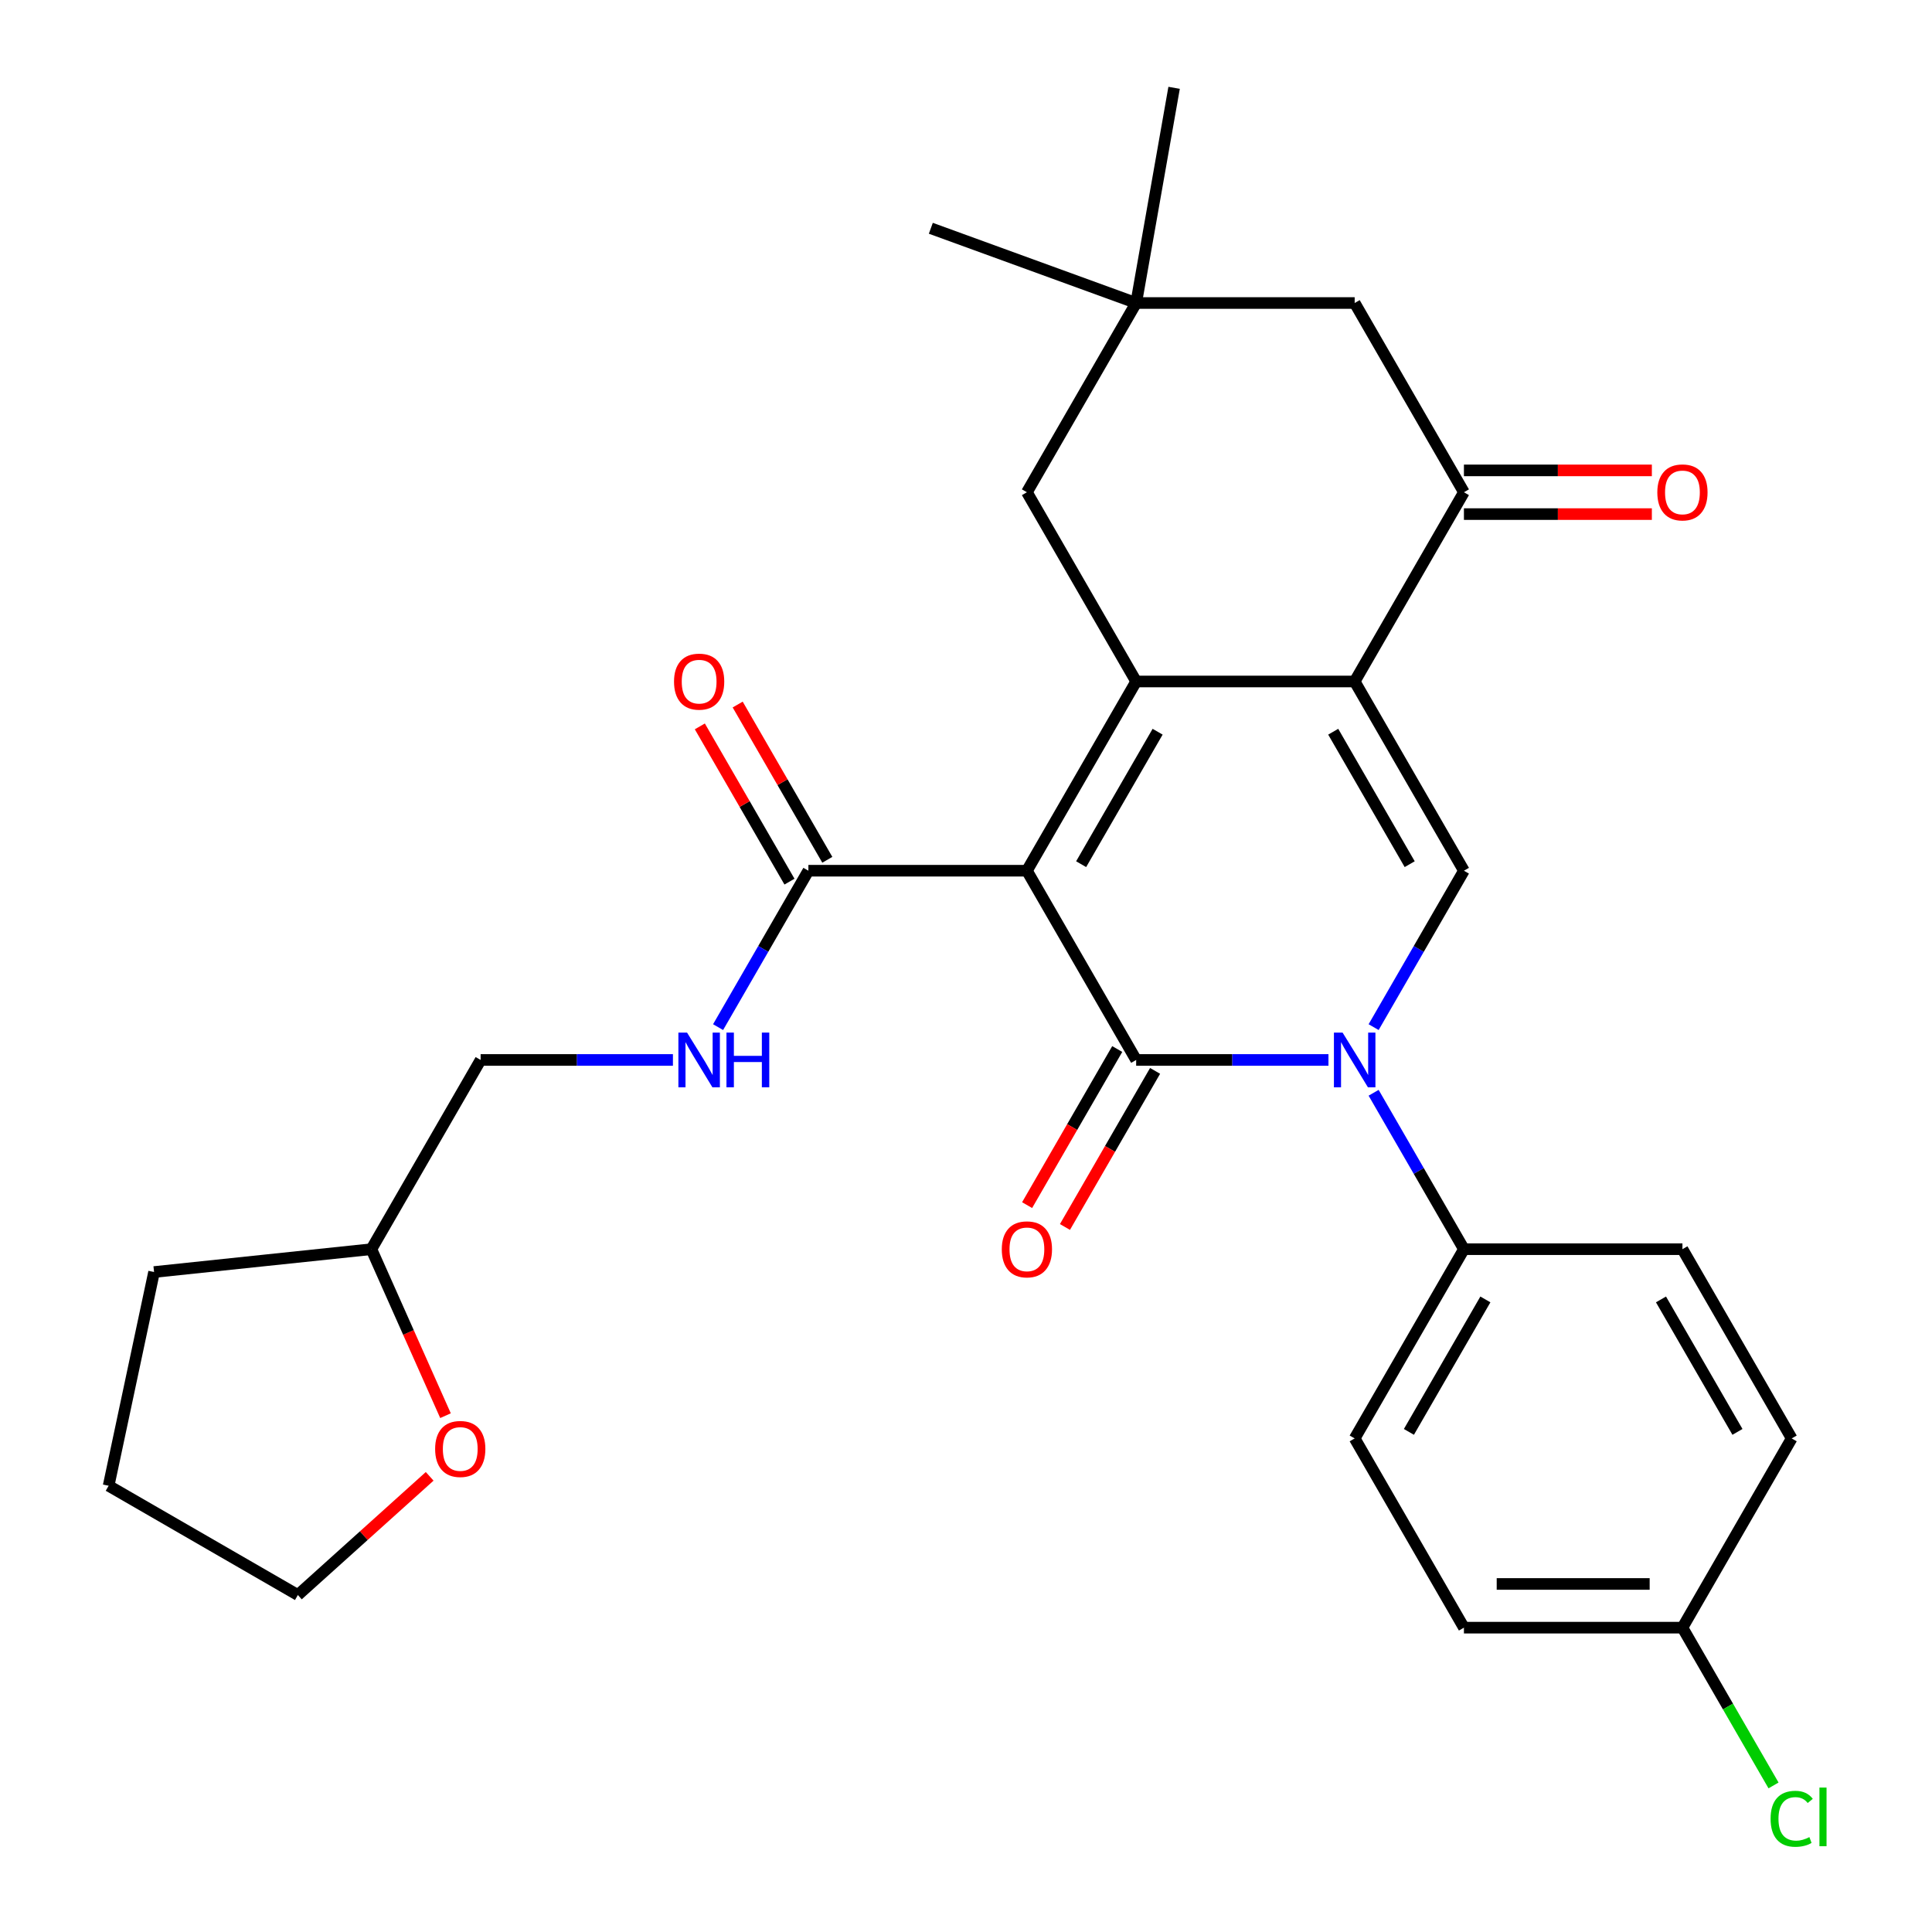 <?xml version='1.0' encoding='iso-8859-1'?>
<svg version='1.1' baseProfile='full'
              xmlns='http://www.w3.org/2000/svg'
                      xmlns:rdkit='http://www.rdkit.org/xml'
                      xmlns:xlink='http://www.w3.org/1999/xlink'
                  xml:space='preserve'
width='1000px' height='1000px' viewBox='0 0 1000 1000'>
<!-- END OF HEADER -->
<rect style='opacity:1.0;fill:#FFFFFF;stroke:none' width='1000' height='1000' x='0' y='0'> </rect>
<path class='bond-0' d='M 531.525,450.681 L 588.075,548.629' style='fill:none;fill-rule:evenodd;stroke:#000000;stroke-width:6px;stroke-linecap:butt;stroke-linejoin:miter;stroke-opacity:1' />
<path class='bond-1' d='M 531.525,450.681 L 588.075,352.733' style='fill:none;fill-rule:evenodd;stroke:#000000;stroke-width:6px;stroke-linecap:butt;stroke-linejoin:miter;stroke-opacity:1' />
<path class='bond-1' d='M 559.597,447.299 L 599.182,378.735' style='fill:none;fill-rule:evenodd;stroke:#000000;stroke-width:6px;stroke-linecap:butt;stroke-linejoin:miter;stroke-opacity:1' />
<path class='bond-6' d='M 531.525,450.681 L 418.424,450.681' style='fill:none;fill-rule:evenodd;stroke:#000000;stroke-width:6px;stroke-linecap:butt;stroke-linejoin:miter;stroke-opacity:1' />
<path class='bond-3' d='M 588.075,548.629 L 637.842,548.629' style='fill:none;fill-rule:evenodd;stroke:#000000;stroke-width:6px;stroke-linecap:butt;stroke-linejoin:miter;stroke-opacity:1' />
<path class='bond-3' d='M 637.842,548.629 L 687.608,548.629' style='fill:none;fill-rule:evenodd;stroke:#0000FF;stroke-width:6px;stroke-linecap:butt;stroke-linejoin:miter;stroke-opacity:1' />
<path class='bond-11' d='M 578.28,542.974 L 554.955,583.374' style='fill:none;fill-rule:evenodd;stroke:#000000;stroke-width:6px;stroke-linecap:butt;stroke-linejoin:miter;stroke-opacity:1' />
<path class='bond-11' d='M 554.955,583.374 L 531.63,623.775' style='fill:none;fill-rule:evenodd;stroke:#FF0000;stroke-width:6px;stroke-linecap:butt;stroke-linejoin:miter;stroke-opacity:1' />
<path class='bond-11' d='M 597.87,554.284 L 574.545,594.685' style='fill:none;fill-rule:evenodd;stroke:#000000;stroke-width:6px;stroke-linecap:butt;stroke-linejoin:miter;stroke-opacity:1' />
<path class='bond-11' d='M 574.545,594.685 L 551.22,635.085' style='fill:none;fill-rule:evenodd;stroke:#FF0000;stroke-width:6px;stroke-linecap:butt;stroke-linejoin:miter;stroke-opacity:1' />
<path class='bond-2' d='M 588.075,352.733 L 701.176,352.733' style='fill:none;fill-rule:evenodd;stroke:#000000;stroke-width:6px;stroke-linecap:butt;stroke-linejoin:miter;stroke-opacity:1' />
<path class='bond-7' d='M 588.075,352.733 L 531.525,254.785' style='fill:none;fill-rule:evenodd;stroke:#000000;stroke-width:6px;stroke-linecap:butt;stroke-linejoin:miter;stroke-opacity:1' />
<path class='bond-4' d='M 701.176,352.733 L 757.726,450.681' style='fill:none;fill-rule:evenodd;stroke:#000000;stroke-width:6px;stroke-linecap:butt;stroke-linejoin:miter;stroke-opacity:1' />
<path class='bond-4' d='M 690.069,378.735 L 729.654,447.299' style='fill:none;fill-rule:evenodd;stroke:#000000;stroke-width:6px;stroke-linecap:butt;stroke-linejoin:miter;stroke-opacity:1' />
<path class='bond-5' d='M 701.176,352.733 L 757.726,254.785' style='fill:none;fill-rule:evenodd;stroke:#000000;stroke-width:6px;stroke-linecap:butt;stroke-linejoin:miter;stroke-opacity:1' />
<path class='bond-8' d='M 710.984,565.617 L 734.355,606.097' style='fill:none;fill-rule:evenodd;stroke:#0000FF;stroke-width:6px;stroke-linecap:butt;stroke-linejoin:miter;stroke-opacity:1' />
<path class='bond-8' d='M 734.355,606.097 L 757.726,646.577' style='fill:none;fill-rule:evenodd;stroke:#000000;stroke-width:6px;stroke-linecap:butt;stroke-linejoin:miter;stroke-opacity:1' />
<path class='bond-29' d='M 710.984,531.642 L 734.355,491.161' style='fill:none;fill-rule:evenodd;stroke:#0000FF;stroke-width:6px;stroke-linecap:butt;stroke-linejoin:miter;stroke-opacity:1' />
<path class='bond-29' d='M 734.355,491.161 L 757.726,450.681' style='fill:none;fill-rule:evenodd;stroke:#000000;stroke-width:6px;stroke-linecap:butt;stroke-linejoin:miter;stroke-opacity:1' />
<path class='bond-13' d='M 757.726,266.095 L 806.363,266.095' style='fill:none;fill-rule:evenodd;stroke:#000000;stroke-width:6px;stroke-linecap:butt;stroke-linejoin:miter;stroke-opacity:1' />
<path class='bond-13' d='M 806.363,266.095 L 854.999,266.095' style='fill:none;fill-rule:evenodd;stroke:#FF0000;stroke-width:6px;stroke-linecap:butt;stroke-linejoin:miter;stroke-opacity:1' />
<path class='bond-13' d='M 757.726,243.475 L 806.363,243.475' style='fill:none;fill-rule:evenodd;stroke:#000000;stroke-width:6px;stroke-linecap:butt;stroke-linejoin:miter;stroke-opacity:1' />
<path class='bond-13' d='M 806.363,243.475 L 854.999,243.475' style='fill:none;fill-rule:evenodd;stroke:#FF0000;stroke-width:6px;stroke-linecap:butt;stroke-linejoin:miter;stroke-opacity:1' />
<path class='bond-30' d='M 757.726,254.785 L 701.176,156.837' style='fill:none;fill-rule:evenodd;stroke:#000000;stroke-width:6px;stroke-linecap:butt;stroke-linejoin:miter;stroke-opacity:1' />
<path class='bond-10' d='M 418.424,450.681 L 395.053,491.161' style='fill:none;fill-rule:evenodd;stroke:#000000;stroke-width:6px;stroke-linecap:butt;stroke-linejoin:miter;stroke-opacity:1' />
<path class='bond-10' d='M 395.053,491.161 L 371.682,531.642' style='fill:none;fill-rule:evenodd;stroke:#0000FF;stroke-width:6px;stroke-linecap:butt;stroke-linejoin:miter;stroke-opacity:1' />
<path class='bond-14' d='M 428.219,445.026 L 405.021,404.846' style='fill:none;fill-rule:evenodd;stroke:#000000;stroke-width:6px;stroke-linecap:butt;stroke-linejoin:miter;stroke-opacity:1' />
<path class='bond-14' d='M 405.021,404.846 L 381.823,364.666' style='fill:none;fill-rule:evenodd;stroke:#FF0000;stroke-width:6px;stroke-linecap:butt;stroke-linejoin:miter;stroke-opacity:1' />
<path class='bond-14' d='M 408.629,456.336 L 385.431,416.156' style='fill:none;fill-rule:evenodd;stroke:#000000;stroke-width:6px;stroke-linecap:butt;stroke-linejoin:miter;stroke-opacity:1' />
<path class='bond-14' d='M 385.431,416.156 L 362.233,375.976' style='fill:none;fill-rule:evenodd;stroke:#FF0000;stroke-width:6px;stroke-linecap:butt;stroke-linejoin:miter;stroke-opacity:1' />
<path class='bond-9' d='M 531.525,254.785 L 588.075,156.837' style='fill:none;fill-rule:evenodd;stroke:#000000;stroke-width:6px;stroke-linecap:butt;stroke-linejoin:miter;stroke-opacity:1' />
<path class='bond-16' d='M 757.726,646.577 L 701.176,744.525' style='fill:none;fill-rule:evenodd;stroke:#000000;stroke-width:6px;stroke-linecap:butt;stroke-linejoin:miter;stroke-opacity:1' />
<path class='bond-16' d='M 768.833,672.58 L 729.248,741.143' style='fill:none;fill-rule:evenodd;stroke:#000000;stroke-width:6px;stroke-linecap:butt;stroke-linejoin:miter;stroke-opacity:1' />
<path class='bond-17' d='M 757.726,646.577 L 870.827,646.577' style='fill:none;fill-rule:evenodd;stroke:#000000;stroke-width:6px;stroke-linecap:butt;stroke-linejoin:miter;stroke-opacity:1' />
<path class='bond-12' d='M 588.075,156.837 L 701.176,156.837' style='fill:none;fill-rule:evenodd;stroke:#000000;stroke-width:6px;stroke-linecap:butt;stroke-linejoin:miter;stroke-opacity:1' />
<path class='bond-24' d='M 588.075,156.837 L 481.795,118.154' style='fill:none;fill-rule:evenodd;stroke:#000000;stroke-width:6px;stroke-linecap:butt;stroke-linejoin:miter;stroke-opacity:1' />
<path class='bond-25' d='M 588.075,156.837 L 607.715,45.455' style='fill:none;fill-rule:evenodd;stroke:#000000;stroke-width:6px;stroke-linecap:butt;stroke-linejoin:miter;stroke-opacity:1' />
<path class='bond-18' d='M 348.306,548.629 L 298.54,548.629' style='fill:none;fill-rule:evenodd;stroke:#0000FF;stroke-width:6px;stroke-linecap:butt;stroke-linejoin:miter;stroke-opacity:1' />
<path class='bond-18' d='M 298.54,548.629 L 248.773,548.629' style='fill:none;fill-rule:evenodd;stroke:#000000;stroke-width:6px;stroke-linecap:butt;stroke-linejoin:miter;stroke-opacity:1' />
<path class='bond-15' d='M 230.59,732.752 L 211.407,689.665' style='fill:none;fill-rule:evenodd;stroke:#FF0000;stroke-width:6px;stroke-linecap:butt;stroke-linejoin:miter;stroke-opacity:1' />
<path class='bond-15' d='M 211.407,689.665 L 192.223,646.577' style='fill:none;fill-rule:evenodd;stroke:#000000;stroke-width:6px;stroke-linecap:butt;stroke-linejoin:miter;stroke-opacity:1' />
<path class='bond-26' d='M 222.397,764.151 L 188.286,794.865' style='fill:none;fill-rule:evenodd;stroke:#FF0000;stroke-width:6px;stroke-linecap:butt;stroke-linejoin:miter;stroke-opacity:1' />
<path class='bond-26' d='M 188.286,794.865 L 154.175,825.579' style='fill:none;fill-rule:evenodd;stroke:#000000;stroke-width:6px;stroke-linecap:butt;stroke-linejoin:miter;stroke-opacity:1' />
<path class='bond-22' d='M 701.176,744.525 L 757.726,842.473' style='fill:none;fill-rule:evenodd;stroke:#000000;stroke-width:6px;stroke-linecap:butt;stroke-linejoin:miter;stroke-opacity:1' />
<path class='bond-21' d='M 870.827,646.577 L 927.377,744.525' style='fill:none;fill-rule:evenodd;stroke:#000000;stroke-width:6px;stroke-linecap:butt;stroke-linejoin:miter;stroke-opacity:1' />
<path class='bond-21' d='M 859.72,672.58 L 899.305,741.143' style='fill:none;fill-rule:evenodd;stroke:#000000;stroke-width:6px;stroke-linecap:butt;stroke-linejoin:miter;stroke-opacity:1' />
<path class='bond-20' d='M 248.773,548.629 L 192.223,646.577' style='fill:none;fill-rule:evenodd;stroke:#000000;stroke-width:6px;stroke-linecap:butt;stroke-linejoin:miter;stroke-opacity:1' />
<path class='bond-19' d='M 870.827,842.473 L 927.377,744.525' style='fill:none;fill-rule:evenodd;stroke:#000000;stroke-width:6px;stroke-linecap:butt;stroke-linejoin:miter;stroke-opacity:1' />
<path class='bond-23' d='M 870.827,842.473 L 894.4,883.304' style='fill:none;fill-rule:evenodd;stroke:#000000;stroke-width:6px;stroke-linecap:butt;stroke-linejoin:miter;stroke-opacity:1' />
<path class='bond-23' d='M 894.4,883.304 L 917.974,924.134' style='fill:none;fill-rule:evenodd;stroke:#00CC00;stroke-width:6px;stroke-linecap:butt;stroke-linejoin:miter;stroke-opacity:1' />
<path class='bond-31' d='M 870.827,842.473 L 757.726,842.473' style='fill:none;fill-rule:evenodd;stroke:#000000;stroke-width:6px;stroke-linecap:butt;stroke-linejoin:miter;stroke-opacity:1' />
<path class='bond-31' d='M 853.862,819.853 L 774.691,819.853' style='fill:none;fill-rule:evenodd;stroke:#000000;stroke-width:6px;stroke-linecap:butt;stroke-linejoin:miter;stroke-opacity:1' />
<path class='bond-27' d='M 192.223,646.577 L 79.742,658.4' style='fill:none;fill-rule:evenodd;stroke:#000000;stroke-width:6px;stroke-linecap:butt;stroke-linejoin:miter;stroke-opacity:1' />
<path class='bond-32' d='M 154.175,825.579 L 56.227,769.029' style='fill:none;fill-rule:evenodd;stroke:#000000;stroke-width:6px;stroke-linecap:butt;stroke-linejoin:miter;stroke-opacity:1' />
<path class='bond-28' d='M 79.742,658.4 L 56.227,769.029' style='fill:none;fill-rule:evenodd;stroke:#000000;stroke-width:6px;stroke-linecap:butt;stroke-linejoin:miter;stroke-opacity:1' />
<path  class='atom-4' d='M 694.916 534.469
L 704.196 549.469
Q 705.116 550.949, 706.596 553.629
Q 708.076 556.309, 708.156 556.469
L 708.156 534.469
L 711.916 534.469
L 711.916 562.789
L 708.036 562.789
L 698.076 546.389
Q 696.916 544.469, 695.676 542.269
Q 694.476 540.069, 694.116 539.389
L 694.116 562.789
L 690.436 562.789
L 690.436 534.469
L 694.916 534.469
' fill='#0000FF'/>
<path  class='atom-11' d='M 355.614 534.469
L 364.894 549.469
Q 365.814 550.949, 367.294 553.629
Q 368.774 556.309, 368.854 556.469
L 368.854 534.469
L 372.614 534.469
L 372.614 562.789
L 368.734 562.789
L 358.774 546.389
Q 357.614 544.469, 356.374 542.269
Q 355.174 540.069, 354.814 539.389
L 354.814 562.789
L 351.134 562.789
L 351.134 534.469
L 355.614 534.469
' fill='#0000FF'/>
<path  class='atom-11' d='M 376.014 534.469
L 379.854 534.469
L 379.854 546.509
L 394.334 546.509
L 394.334 534.469
L 398.174 534.469
L 398.174 562.789
L 394.334 562.789
L 394.334 549.709
L 379.854 549.709
L 379.854 562.789
L 376.014 562.789
L 376.014 534.469
' fill='#0000FF'/>
<path  class='atom-12' d='M 518.525 646.657
Q 518.525 639.857, 521.885 636.057
Q 525.245 632.257, 531.525 632.257
Q 537.805 632.257, 541.165 636.057
Q 544.525 639.857, 544.525 646.657
Q 544.525 653.537, 541.125 657.457
Q 537.725 661.337, 531.525 661.337
Q 525.285 661.337, 521.885 657.457
Q 518.525 653.577, 518.525 646.657
M 531.525 658.137
Q 535.845 658.137, 538.165 655.257
Q 540.525 652.337, 540.525 646.657
Q 540.525 641.097, 538.165 638.297
Q 535.845 635.457, 531.525 635.457
Q 527.205 635.457, 524.845 638.257
Q 522.525 641.057, 522.525 646.657
Q 522.525 652.377, 524.845 655.257
Q 527.205 658.137, 531.525 658.137
' fill='#FF0000'/>
<path  class='atom-14' d='M 857.827 254.865
Q 857.827 248.065, 861.187 244.265
Q 864.547 240.465, 870.827 240.465
Q 877.107 240.465, 880.467 244.265
Q 883.827 248.065, 883.827 254.865
Q 883.827 261.745, 880.427 265.665
Q 877.027 269.545, 870.827 269.545
Q 864.587 269.545, 861.187 265.665
Q 857.827 261.785, 857.827 254.865
M 870.827 266.345
Q 875.147 266.345, 877.467 263.465
Q 879.827 260.545, 879.827 254.865
Q 879.827 249.305, 877.467 246.505
Q 875.147 243.665, 870.827 243.665
Q 866.507 243.665, 864.147 246.465
Q 861.827 249.265, 861.827 254.865
Q 861.827 260.585, 864.147 263.465
Q 866.507 266.345, 870.827 266.345
' fill='#FF0000'/>
<path  class='atom-15' d='M 348.874 352.813
Q 348.874 346.013, 352.234 342.213
Q 355.594 338.413, 361.874 338.413
Q 368.154 338.413, 371.514 342.213
Q 374.874 346.013, 374.874 352.813
Q 374.874 359.693, 371.474 363.613
Q 368.074 367.493, 361.874 367.493
Q 355.634 367.493, 352.234 363.613
Q 348.874 359.733, 348.874 352.813
M 361.874 364.293
Q 366.194 364.293, 368.514 361.413
Q 370.874 358.493, 370.874 352.813
Q 370.874 347.253, 368.514 344.453
Q 366.194 341.613, 361.874 341.613
Q 357.554 341.613, 355.194 344.413
Q 352.874 347.213, 352.874 352.813
Q 352.874 358.533, 355.194 361.413
Q 357.554 364.293, 361.874 364.293
' fill='#FF0000'/>
<path  class='atom-16' d='M 225.225 749.98
Q 225.225 743.18, 228.585 739.38
Q 231.945 735.58, 238.225 735.58
Q 244.505 735.58, 247.865 739.38
Q 251.225 743.18, 251.225 749.98
Q 251.225 756.86, 247.825 760.78
Q 244.425 764.66, 238.225 764.66
Q 231.985 764.66, 228.585 760.78
Q 225.225 756.9, 225.225 749.98
M 238.225 761.46
Q 242.545 761.46, 244.865 758.58
Q 247.225 755.66, 247.225 749.98
Q 247.225 744.42, 244.865 741.62
Q 242.545 738.78, 238.225 738.78
Q 233.905 738.78, 231.545 741.58
Q 229.225 744.38, 229.225 749.98
Q 229.225 755.7, 231.545 758.58
Q 233.905 761.46, 238.225 761.46
' fill='#FF0000'/>
<path  class='atom-24' d='M 916.457 941.402
Q 916.457 934.362, 919.737 930.682
Q 923.057 926.962, 929.337 926.962
Q 935.177 926.962, 938.297 931.082
L 935.657 933.242
Q 933.377 930.242, 929.337 930.242
Q 925.057 930.242, 922.777 933.122
Q 920.537 935.962, 920.537 941.402
Q 920.537 947.002, 922.857 949.882
Q 925.217 952.762, 929.777 952.762
Q 932.897 952.762, 936.537 950.882
L 937.657 953.882
Q 936.177 954.842, 933.937 955.402
Q 931.697 955.962, 929.217 955.962
Q 923.057 955.962, 919.737 952.202
Q 916.457 948.442, 916.457 941.402
' fill='#00CC00'/>
<path  class='atom-24' d='M 941.737 925.242
L 945.417 925.242
L 945.417 955.602
L 941.737 955.602
L 941.737 925.242
' fill='#00CC00'/>
</svg>
